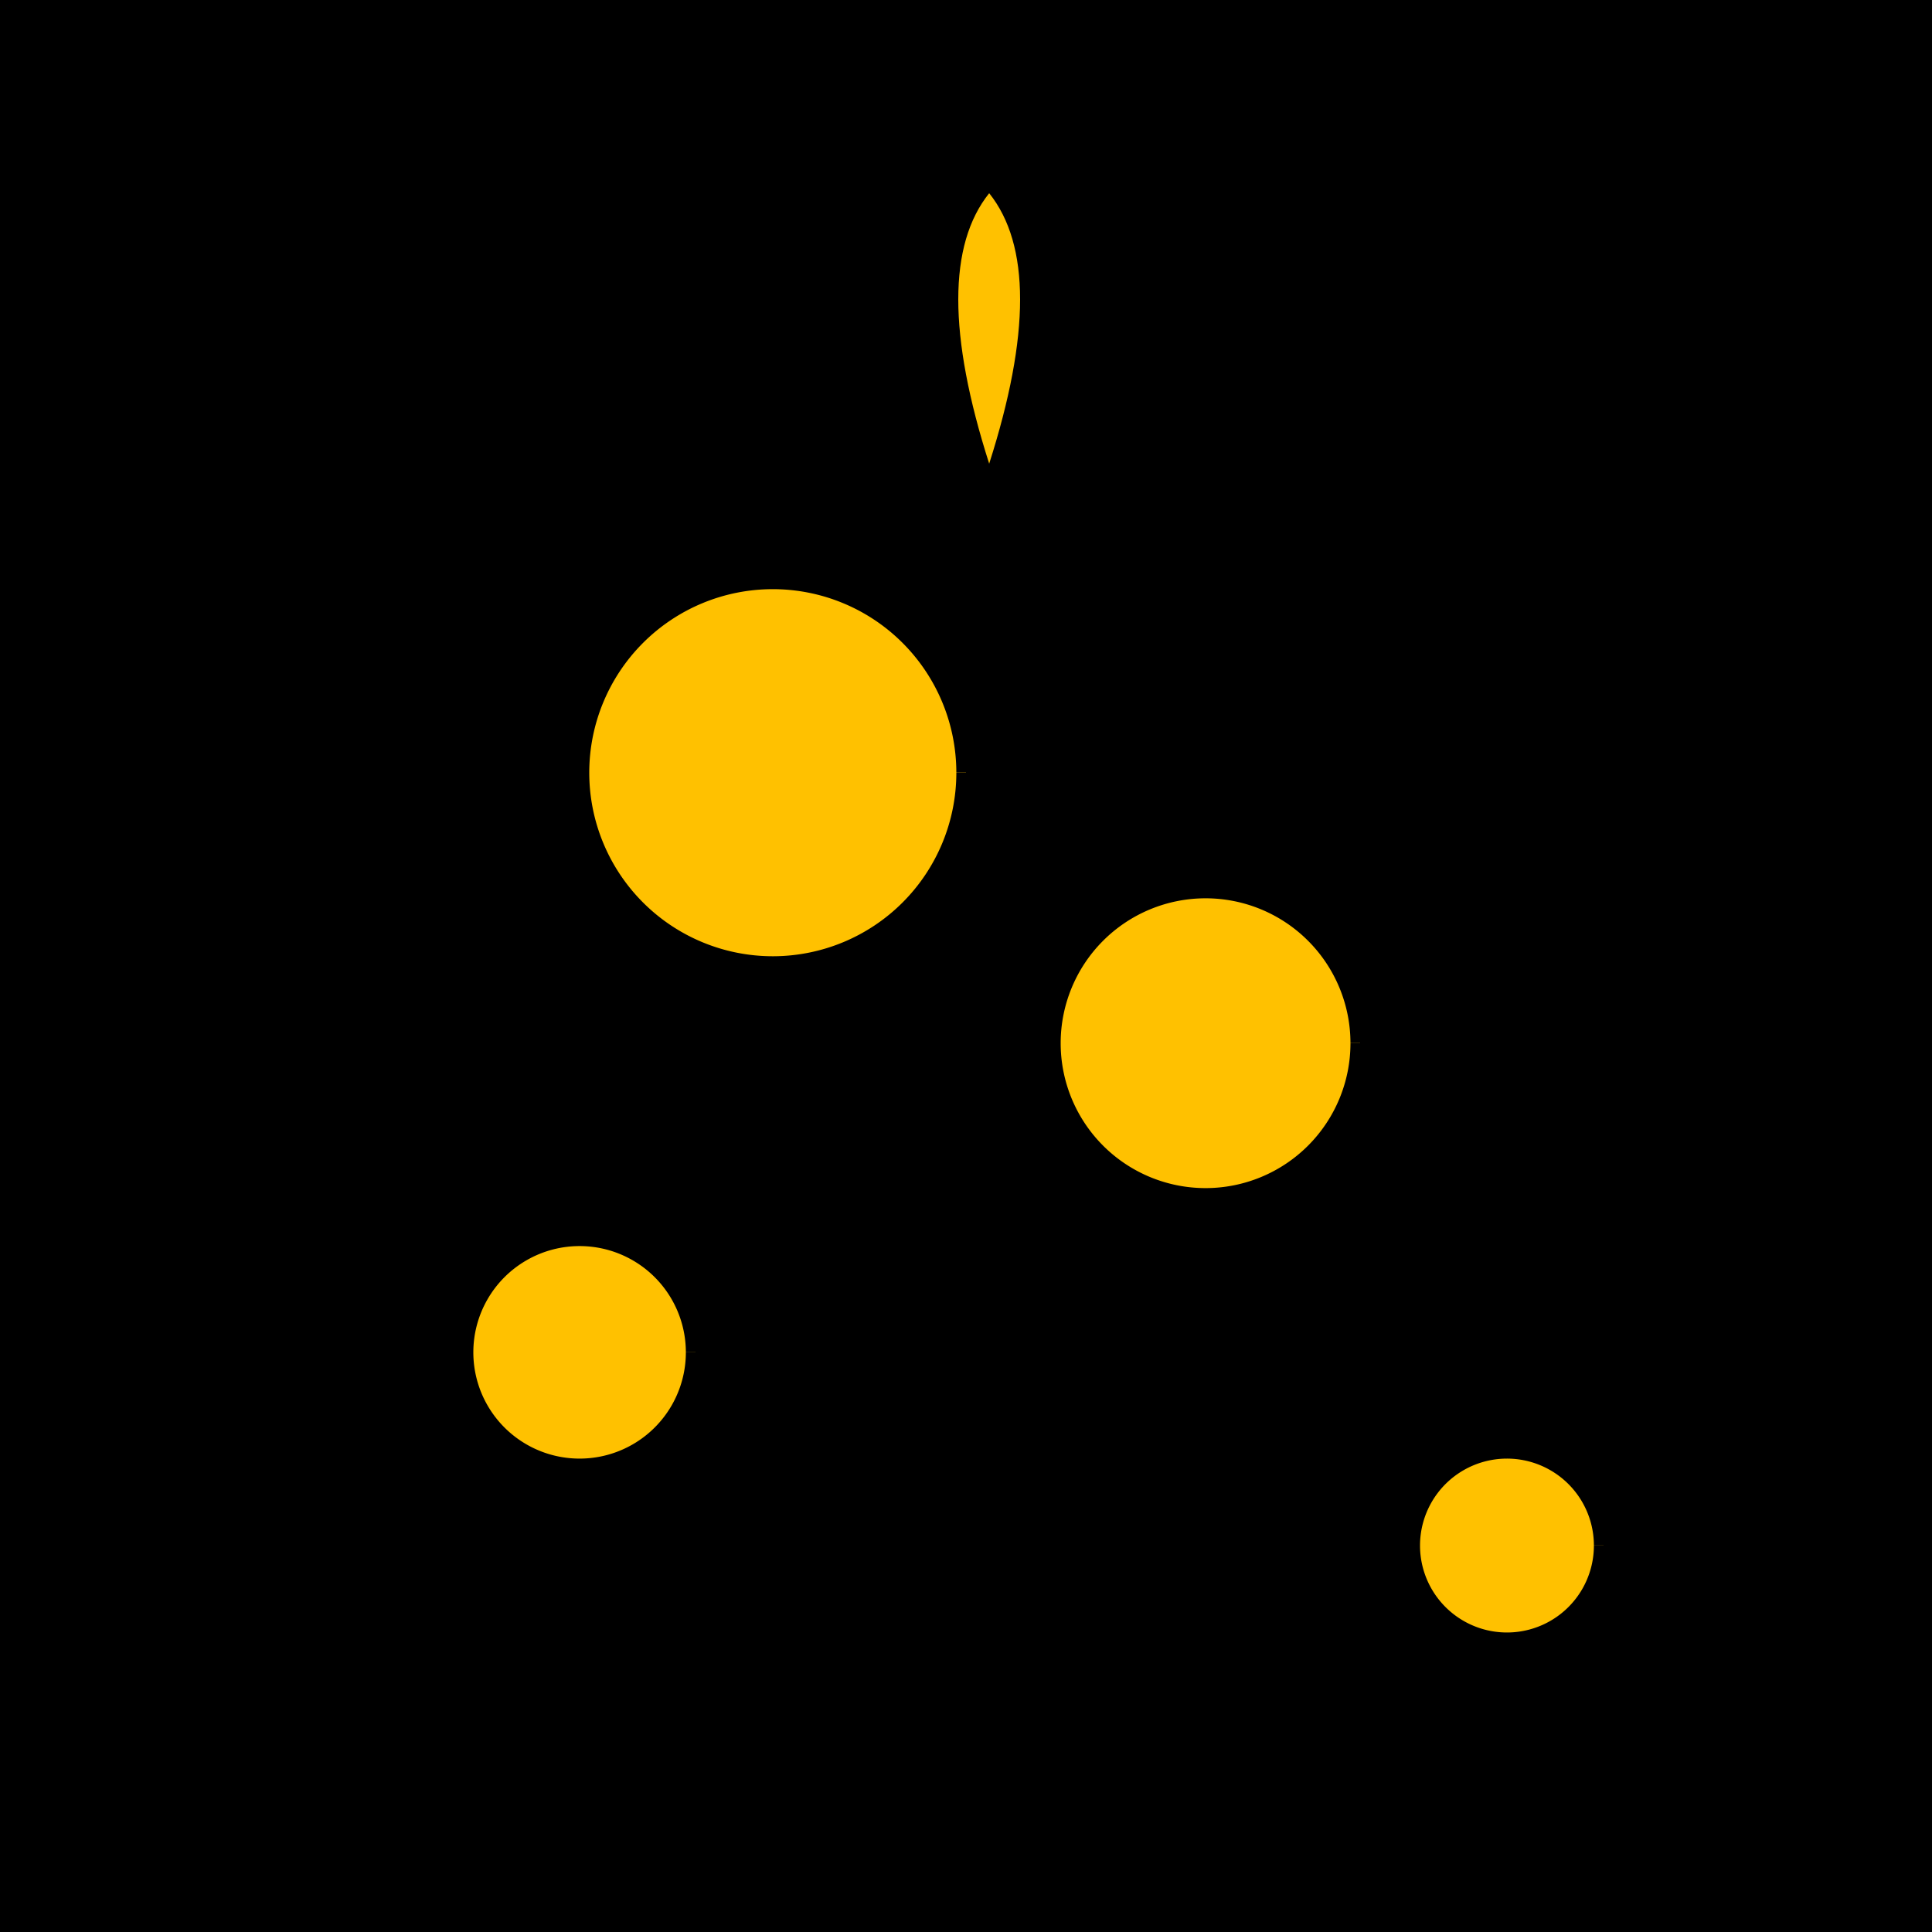 <!--

Generated by DrawGPT.
Free, open source, AI generated images in SVG, PNG, and HTML Canvas format.
https://drawgpt.ai

Created: 2023-09-26T18:52:05.733Z
Link: https://drawgpt.ai/prompt/55016/

-->
<svg xmlns="http://www.w3.org/2000/svg" xmlns:xlink="http://www.w3.org/1999/xlink" width="500" height="500"><defs><radialGradient id="c2s_1" cx="256px" cy="256px" r="200px" fx="256px" fy="256px" gradientUnits="userSpaceOnUse"/></defs><g><rect fill="#000000" stroke="none" x="0" y="0" width="512" height="512"/><path fill="url(#c2s_1)" stroke="none" paint-order="stroke fill markers" d=" M 456 256 A 200 200 0 1 1 456 255.8"/><path fill="#FFC100" stroke="#000000" paint-order="fill stroke markers" d=" M 250 200 A 50 50 0 1 1 250 199.95" stroke-miterlimit="10" stroke-width="5" stroke-dasharray=""/><path fill="#FFC100" stroke="#000000" paint-order="fill stroke markers" d=" M 352 270 A 40 40 0 1 1 352 269.96" stroke-miterlimit="10" stroke-width="5" stroke-dasharray=""/><path fill="#FFC100" stroke="#000000" paint-order="fill stroke markers" d=" M 180 350 A 30 30 0 1 1 180 349.97" stroke-miterlimit="10" stroke-width="5" stroke-dasharray=""/><path fill="#FFC100" stroke="#000000" paint-order="fill stroke markers" d=" M 415 400 A 25 25 0 1 1 415 399.975" stroke-miterlimit="10" stroke-width="5" stroke-dasharray=""/><path fill="#FFC100" stroke="none" paint-order="stroke fill markers" d=" M 256 120 Q 240 70 256 50 Q 272 70 256 120"/></g></svg>